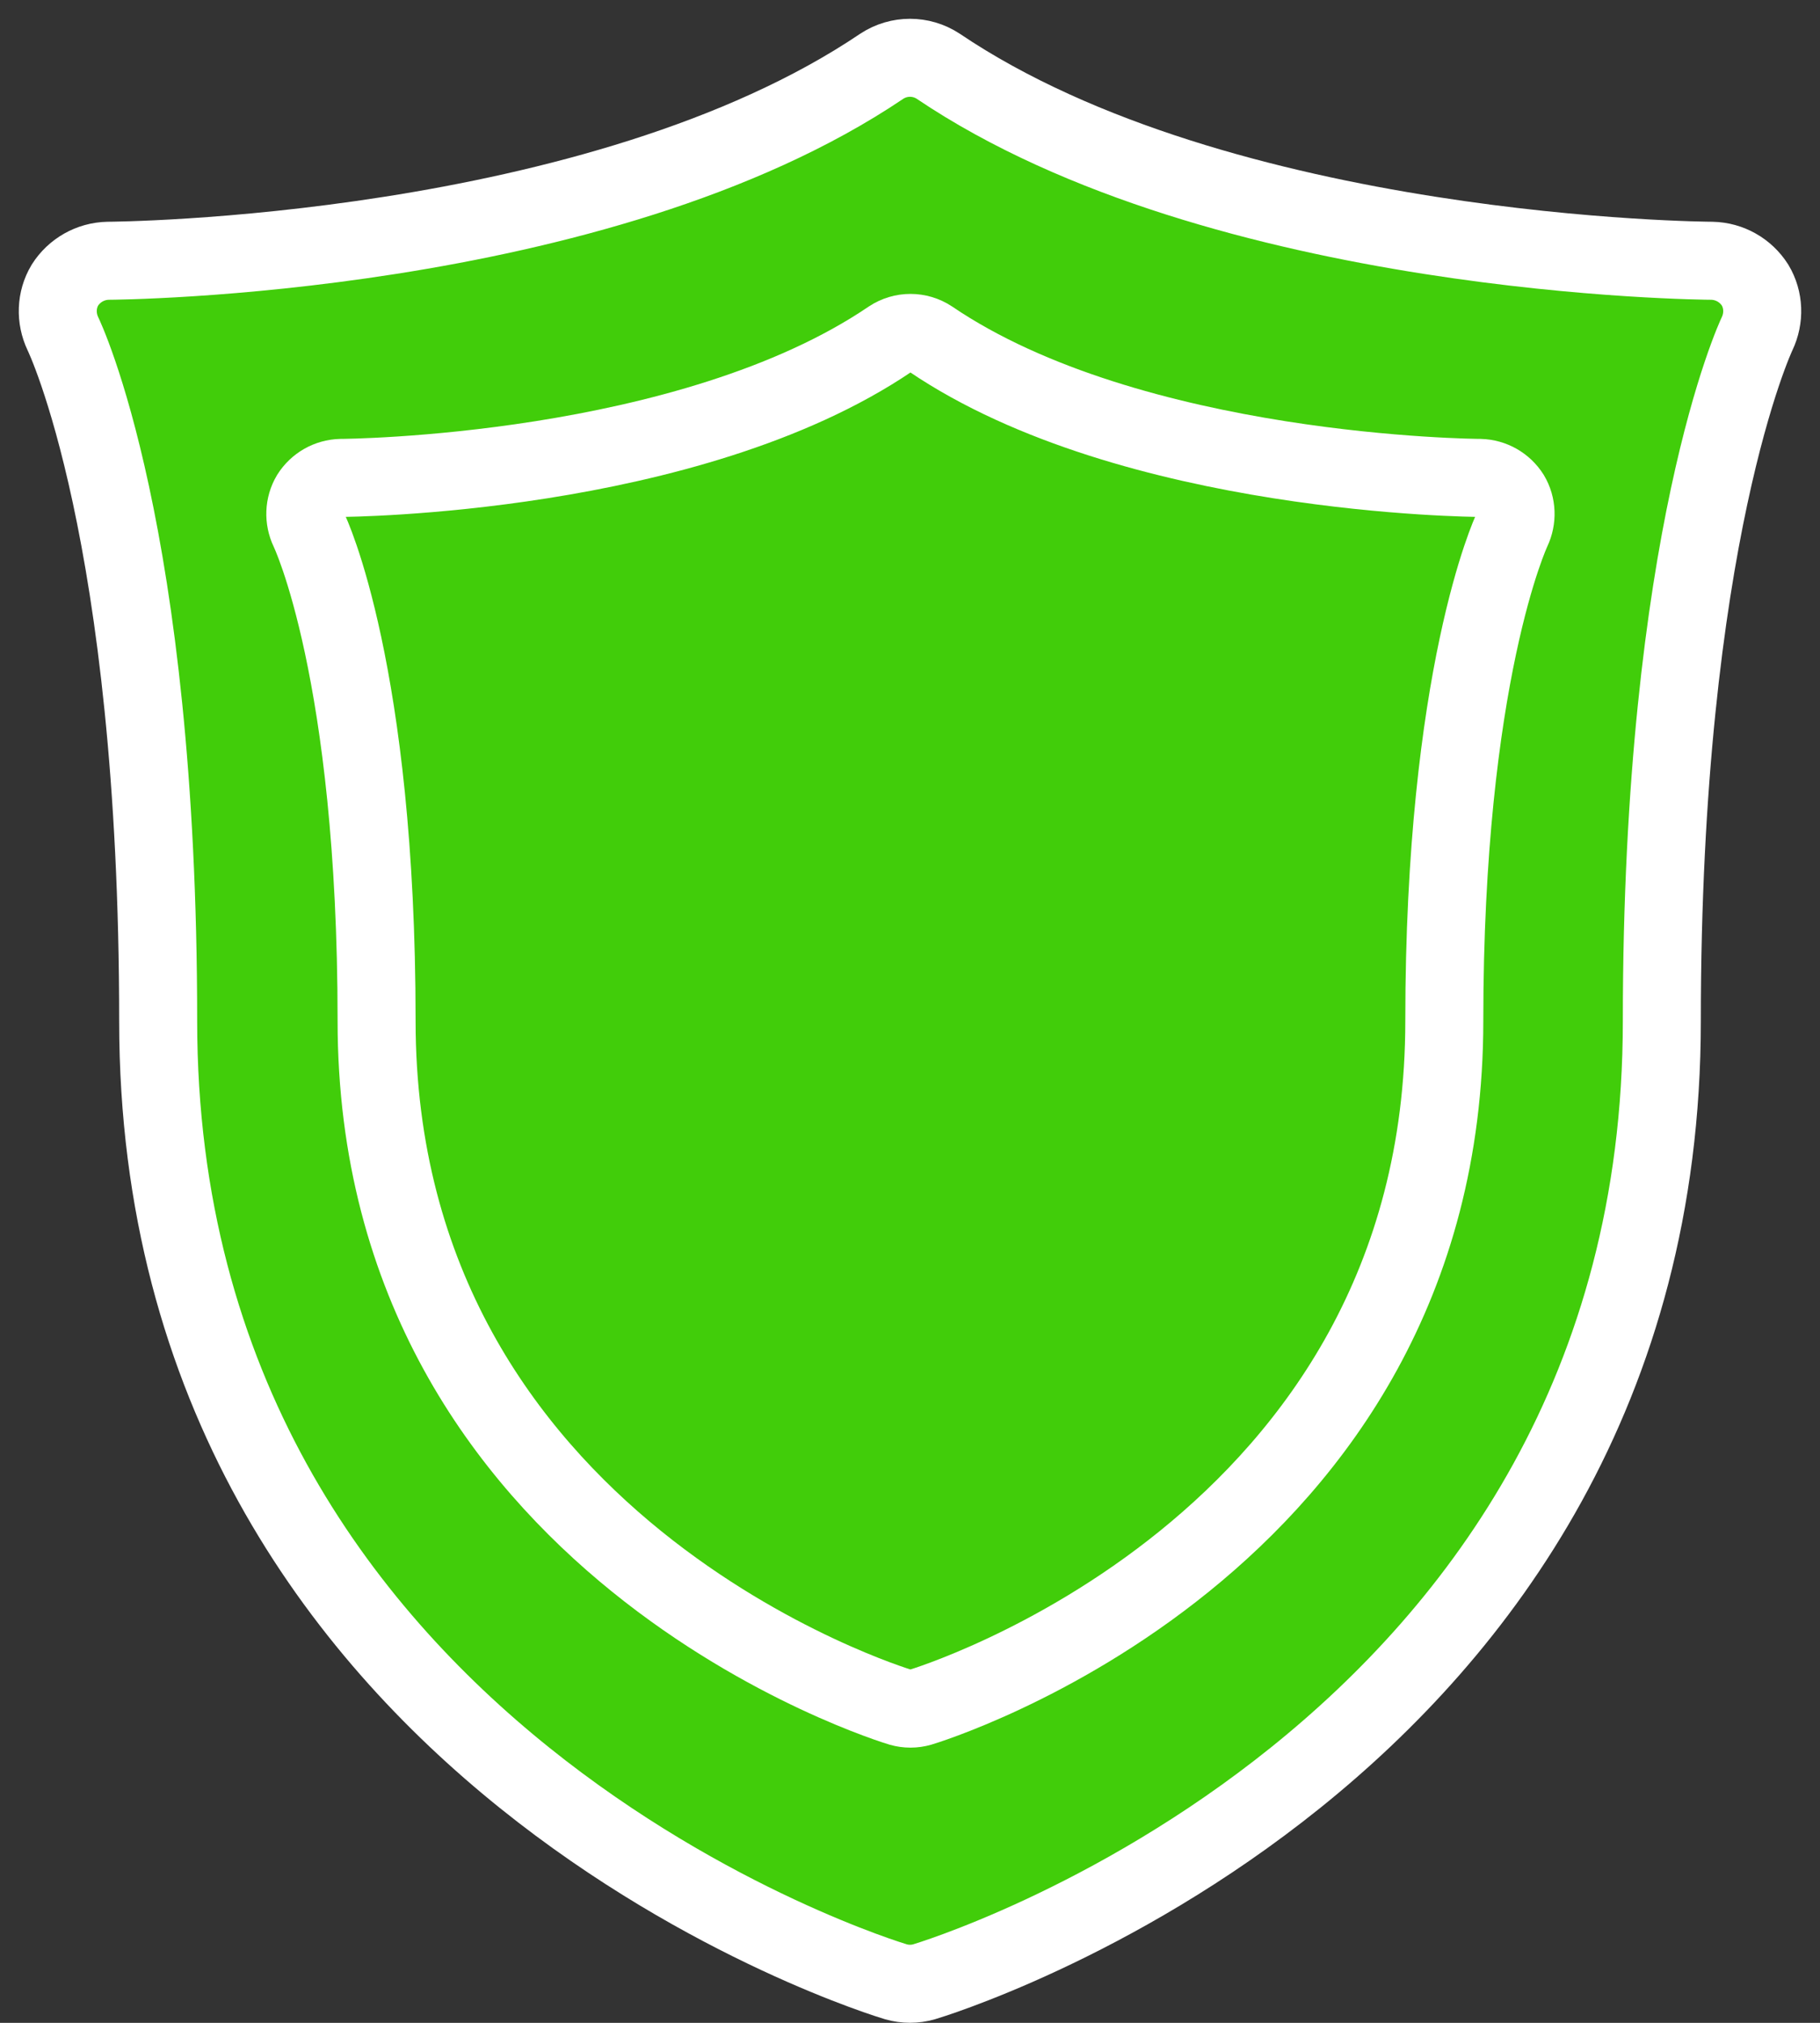 <svg width="63" height="70" viewBox="0 0 63 70" fill="none" xmlns="http://www.w3.org/2000/svg">
<rect x="0" y="0" width="63" height="70" fill="#333333" stroke="none"/>
<path d="M60.822 11.55C60.788 11.62 57.525 18.566 57.525 35.333C57.525 60.898 32.229 68.51 31.986 68.58C31.667 68.671 31.333 68.671 31.014 68.58C30.771 68.51 5.475 60.898 5.475 35.333C5.475 18.39 2.212 11.62 2.178 11.55C1.921 11.01 1.941 10.378 2.247 9.866C2.573 9.354 3.129 9.038 3.739 9.024C3.913 9.024 20.705 8.919 30.528 2.289C31.118 1.904 31.882 1.904 32.472 2.289C42.295 8.919 59.087 9.024 59.261 9.024C59.871 9.038 60.427 9.354 60.753 9.866C61.059 10.378 61.079 11.01 60.822 11.55Z" fill="#41CD0A" stroke="white" stroke-width="2.7" stroke-miterlimit="10"/>
<path d="M52.336 18.343C52.311 18.393 49.995 23.354 49.995 35.33C49.995 53.591 32.033 59.028 31.86 59.078C31.634 59.143 31.397 59.143 31.17 59.078C30.998 59.028 13.036 53.591 13.036 35.33C13.036 23.228 10.72 18.393 10.695 18.343C10.512 17.957 10.527 17.506 10.744 17.14C10.976 16.774 11.37 16.549 11.804 16.538C11.927 16.538 23.851 16.463 30.825 11.728C31.244 11.452 31.787 11.452 32.206 11.728C39.18 16.463 51.104 16.538 51.227 16.538C51.661 16.549 52.055 16.774 52.287 17.14C52.504 17.506 52.518 17.957 52.336 18.343Z" fill="#41CD0A" stroke="white" stroke-width="2.7" stroke-miterlimit="10"/>
</svg>
